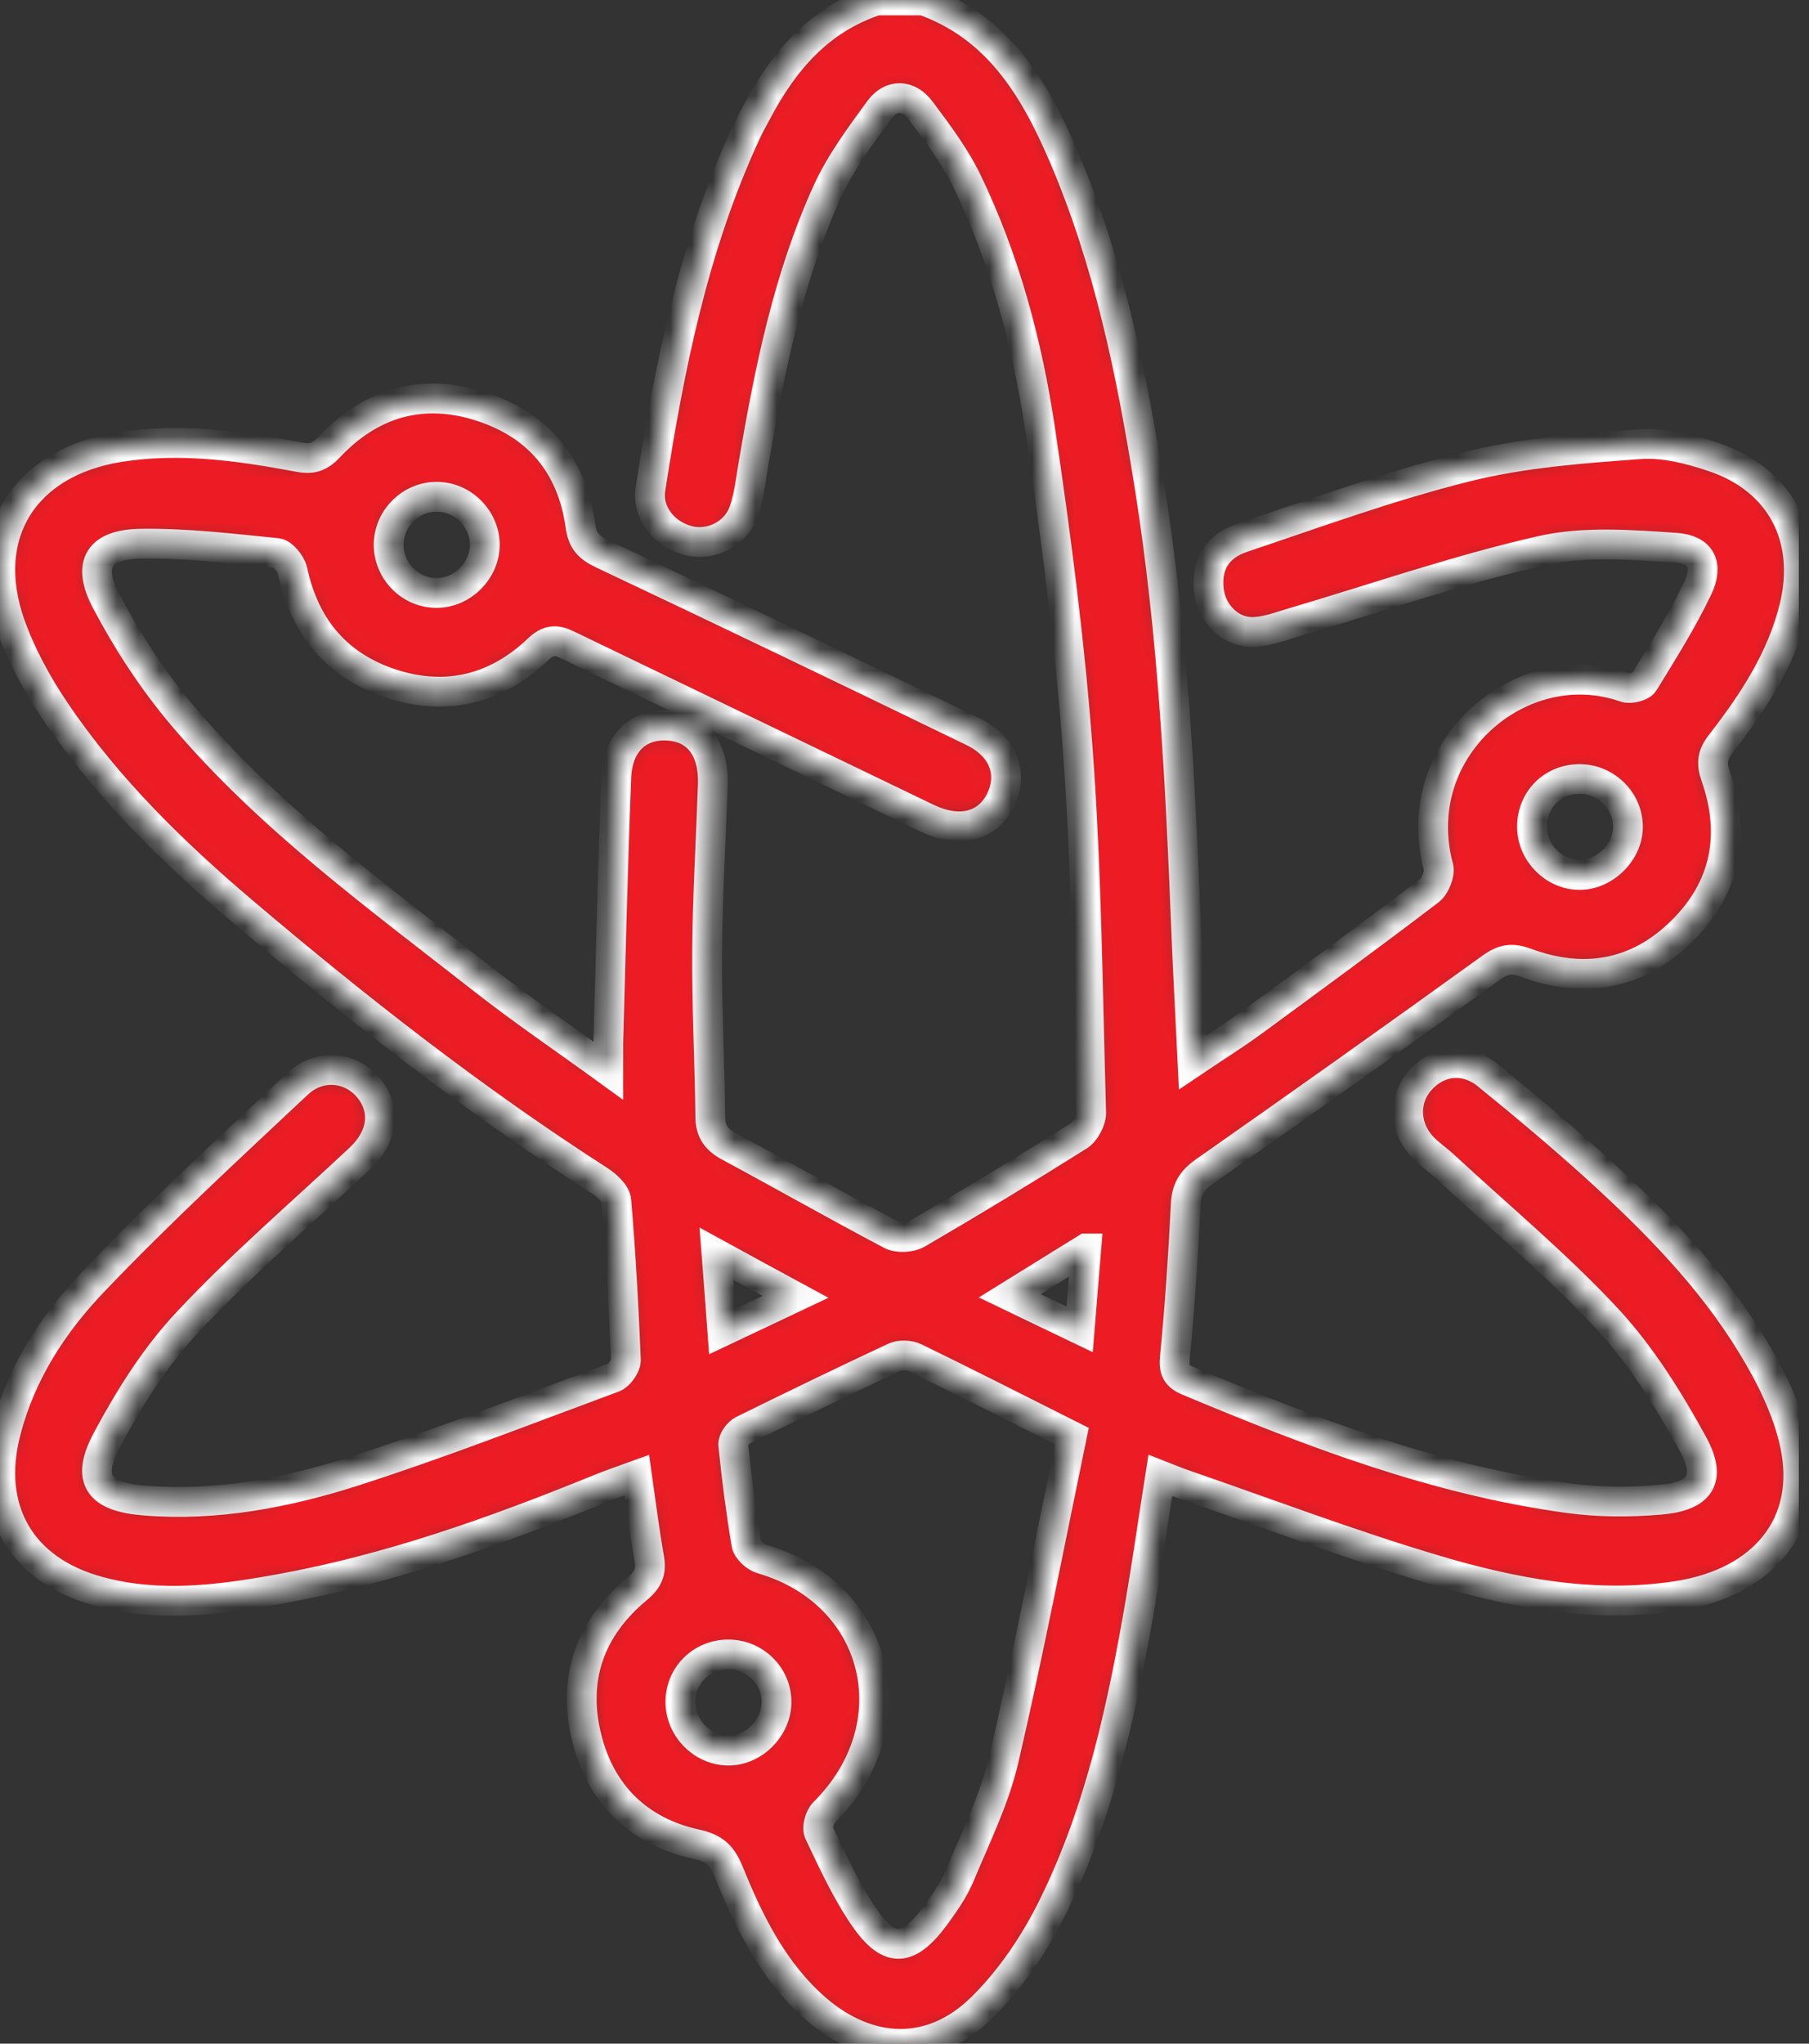 <svg width="85" height="96" viewBox="0 0 85 96" fill="none" xmlns="http://www.w3.org/2000/svg">
<rect x="0" y="0" width="85" height="96" fill="#333333" stroke="none"/>
<g clip-path="url(#clip0_158_125)">
<mask id="path-1-inside-1_158_125" fill="white">
<path d="M43.325 0C46.844 1.226 48.578 4.097 49.944 7.267C52.087 12.242 53.164 17.505 54.011 22.829C55.128 29.817 55.467 36.865 55.746 43.923C55.826 45.867 55.935 47.811 56.035 49.904C57.052 49.216 58.019 48.618 58.926 47.95C61.687 45.926 64.449 43.903 67.17 41.829C67.439 41.62 67.669 41.042 67.589 40.733C66.103 35.17 71.477 30.584 76.351 32.289C76.601 32.379 77.119 32.249 77.239 32.06C78.126 30.614 79.043 29.159 79.771 27.634C80.289 26.547 79.94 25.809 78.734 25.73C76.621 25.59 74.418 25.411 72.384 25.879C68.446 26.776 64.608 28.112 60.72 29.259C60.082 29.448 59.414 29.707 58.766 29.687C57.72 29.647 56.922 28.74 56.803 27.743C56.663 26.577 57.151 25.67 58.368 25.261C61.867 24.085 65.356 22.809 68.935 21.922C71.576 21.264 74.338 21.064 77.059 20.865C78.186 20.785 79.402 21.094 80.499 21.463C83.659 22.52 85.094 25.251 84.317 28.491C83.728 30.933 82.373 32.987 80.857 34.941C80.459 35.449 80.399 35.838 80.618 36.466C81.575 39.197 81.097 41.71 79.013 43.753C76.94 45.797 74.427 46.236 71.706 45.229C71.058 44.989 70.659 45.039 70.081 45.448C65.605 48.678 61.099 51.878 56.573 55.048C55.985 55.467 55.746 55.885 55.716 56.593C55.596 58.976 55.437 61.368 55.208 63.741C55.148 64.349 55.257 64.628 55.826 64.867C61.617 67.29 67.459 69.533 73.73 70.38C75.135 70.57 76.581 70.57 77.996 70.45C79.89 70.29 80.449 69.493 79.551 67.838C78.415 65.764 77.129 63.691 75.534 61.966C73.161 59.414 70.46 57.171 67.898 54.799C67.589 54.51 67.23 54.26 66.921 53.961C65.994 53.054 65.914 51.708 66.702 50.781C67.529 49.814 68.815 49.635 69.862 50.472C71.606 51.888 73.331 53.333 74.996 54.839C77.747 57.341 80.369 59.992 82.313 63.183C83.19 64.618 83.988 66.213 84.337 67.838C85.144 71.576 82.881 74.338 78.824 74.966C74.876 75.574 71.058 74.826 67.34 73.72C63.392 72.543 59.534 71.078 55.636 69.732C55.307 69.622 54.978 69.483 54.52 69.303C54.201 71.327 53.922 73.281 53.593 75.225C52.745 80.15 51.709 85.034 49.485 89.54C48.638 91.265 47.502 92.96 46.136 94.305C43.793 96.618 40.832 96.518 38.34 94.365C36.346 92.63 35.21 90.318 34.243 87.935C33.934 87.178 33.585 86.819 32.708 86.629C30.016 86.041 28.222 84.297 27.564 81.615C26.876 78.844 27.733 76.461 29.936 74.637C30.455 74.208 30.614 73.829 30.505 73.211C30.285 71.955 30.126 70.699 29.927 69.293C29.239 69.543 28.651 69.742 28.072 69.981C23.218 71.955 18.293 73.71 13.119 74.647C10.308 75.155 7.477 75.524 4.646 74.756C0.987 73.769 -0.678 70.908 0.279 67.23C0.987 64.498 2.502 62.166 4.396 60.192C7.467 56.972 10.746 53.951 13.996 50.901C15.033 49.934 16.508 50.113 17.326 51.11C18.163 52.137 17.994 53.403 16.897 54.43C14.196 56.962 11.364 59.384 8.832 62.086C7.317 63.691 6.091 65.645 5.044 67.599C4.017 69.503 4.626 70.32 6.809 70.49C10.168 70.759 13.438 70.131 16.598 69.124C20.725 67.798 24.773 66.213 28.84 64.708C29.099 64.608 29.418 64.159 29.408 63.88C29.308 61.388 29.169 58.896 28.959 56.404C28.93 56.055 28.481 55.656 28.132 55.437C22.27 51.669 16.797 47.392 11.484 42.886C8.155 40.065 5.034 37.024 2.582 33.386C1.735 32.13 0.987 30.754 0.479 29.328C-1.007 25.092 1.156 21.712 5.612 21.004C8.454 20.556 11.225 20.945 13.996 21.463C14.604 21.583 14.983 21.513 15.452 21.014C17.406 18.931 19.818 18.213 22.55 19.08C25.281 19.938 26.886 21.862 27.275 24.713C27.375 25.401 27.654 25.71 28.282 26.009C34.103 28.76 39.915 31.551 45.707 34.363C47.173 35.07 47.631 36.376 46.993 37.622C46.365 38.849 45.049 39.148 43.574 38.44C37.931 35.718 32.289 33.007 26.647 30.285C26.108 30.026 25.75 30.056 25.271 30.515C23.337 32.349 21.024 32.947 18.462 32.14C15.87 31.312 14.325 29.498 13.747 26.816C13.677 26.487 13.289 26.009 13.019 25.979C10.896 25.77 8.773 25.51 6.649 25.54C4.655 25.56 4.067 26.477 4.984 28.232C5.991 30.136 7.188 31.98 8.583 33.625C12.67 38.45 17.774 42.148 22.719 46.026C24.563 47.472 26.497 48.778 28.581 50.293C28.581 49.695 28.581 49.356 28.581 49.017C28.7 44.85 28.79 40.673 28.959 36.506C29.029 34.851 30.036 33.974 31.462 34.093C32.788 34.203 33.545 35.21 33.495 36.845C33.406 39.447 33.246 42.049 33.226 44.651C33.206 47.252 33.346 49.854 33.376 52.456C33.376 53.154 33.675 53.543 34.273 53.862C36.815 55.227 39.317 56.653 41.869 57.999C42.188 58.168 42.786 58.138 43.105 57.949C45.657 56.464 48.189 54.928 50.692 53.353C51.001 53.154 51.28 52.626 51.27 52.257C51.11 46.624 51.06 40.982 50.652 35.37C50.283 30.295 49.625 25.231 48.877 20.197C48.279 16.179 47.232 12.242 45.458 8.553C44.88 7.347 44.052 6.25 43.245 5.174C42.697 4.446 41.879 4.406 41.331 5.144C40.434 6.37 39.507 7.616 38.879 8.982C37.024 13.059 36.147 17.436 35.399 21.822C35.27 22.559 35.2 23.317 34.951 24.015C34.582 25.082 33.406 25.66 32.359 25.401C31.212 25.111 30.385 24.085 30.564 22.958C31.452 17.246 32.578 11.604 35.021 6.31C35.18 5.951 35.37 5.612 35.559 5.264C36.825 2.861 38.5 0.897 41.191 0.02H43.335L43.325 0ZM50.363 67.459C47.701 66.123 45.358 64.927 42.996 63.781C42.727 63.651 42.288 63.631 42.019 63.761C39.636 64.877 37.264 66.024 34.901 67.19C34.682 67.3 34.432 67.649 34.452 67.868C34.612 69.423 34.811 70.978 35.07 72.523C35.12 72.802 35.499 73.151 35.798 73.231C41.331 74.836 42.856 81.037 38.719 85.144C38.51 85.353 38.37 85.862 38.49 86.101C39.098 87.387 39.696 88.683 40.474 89.869C41.75 91.803 42.657 91.773 44.013 89.899C44.431 89.321 44.84 88.723 45.109 88.075C45.847 86.3 46.714 84.546 47.153 82.702C48.329 77.647 49.306 72.553 50.363 67.459ZM22.779 25.59C22.779 24.384 21.762 23.347 20.546 23.337C19.33 23.317 18.293 24.314 18.263 25.54C18.233 26.806 19.28 27.873 20.536 27.853C21.742 27.843 22.779 26.796 22.779 25.59ZM34.223 77.717C32.977 77.717 31.98 78.684 31.97 79.93C31.96 81.146 32.957 82.193 34.163 82.233C35.389 82.273 36.496 81.176 36.486 79.93C36.476 78.704 35.459 77.717 34.223 77.717ZM74.188 36.596C72.932 36.616 71.985 37.573 71.985 38.839C71.985 40.055 73.012 41.092 74.208 41.102C75.424 41.111 76.541 39.975 76.491 38.769C76.451 37.553 75.414 36.576 74.178 36.596H74.188ZM33.665 58.896C33.764 60.182 33.854 61.308 33.944 62.544C35.12 61.986 36.187 61.478 37.373 60.92C36.097 60.232 34.961 59.604 33.665 58.896ZM51.031 58.647C49.794 59.414 48.678 60.102 47.442 60.87C48.618 61.438 49.615 61.907 50.731 62.445C50.841 61.089 50.931 59.953 51.041 58.647H51.031Z"/>
</mask>
<path d="M43.325 0C46.844 1.226 48.578 4.097 49.944 7.267C52.087 12.242 53.164 17.505 54.011 22.829C55.128 29.817 55.467 36.865 55.746 43.923C55.826 45.867 55.935 47.811 56.035 49.904C57.052 49.216 58.019 48.618 58.926 47.95C61.687 45.926 64.449 43.903 67.17 41.829C67.439 41.62 67.669 41.042 67.589 40.733C66.103 35.17 71.477 30.584 76.351 32.289C76.601 32.379 77.119 32.249 77.239 32.06C78.126 30.614 79.043 29.159 79.771 27.634C80.289 26.547 79.94 25.809 78.734 25.73C76.621 25.59 74.418 25.411 72.384 25.879C68.446 26.776 64.608 28.112 60.72 29.259C60.082 29.448 59.414 29.707 58.766 29.687C57.72 29.647 56.922 28.74 56.803 27.743C56.663 26.577 57.151 25.67 58.368 25.261C61.867 24.085 65.356 22.809 68.935 21.922C71.576 21.264 74.338 21.064 77.059 20.865C78.186 20.785 79.402 21.094 80.499 21.463C83.659 22.52 85.094 25.251 84.317 28.491C83.728 30.933 82.373 32.987 80.857 34.941C80.459 35.449 80.399 35.838 80.618 36.466C81.575 39.197 81.097 41.71 79.013 43.753C76.94 45.797 74.427 46.236 71.706 45.229C71.058 44.989 70.659 45.039 70.081 45.448C65.605 48.678 61.099 51.878 56.573 55.048C55.985 55.467 55.746 55.885 55.716 56.593C55.596 58.976 55.437 61.368 55.208 63.741C55.148 64.349 55.257 64.628 55.826 64.867C61.617 67.29 67.459 69.533 73.73 70.38C75.135 70.57 76.581 70.57 77.996 70.45C79.89 70.29 80.449 69.493 79.551 67.838C78.415 65.764 77.129 63.691 75.534 61.966C73.161 59.414 70.46 57.171 67.898 54.799C67.589 54.51 67.23 54.26 66.921 53.961C65.994 53.054 65.914 51.708 66.702 50.781C67.529 49.814 68.815 49.635 69.862 50.472C71.606 51.888 73.331 53.333 74.996 54.839C77.747 57.341 80.369 59.992 82.313 63.183C83.19 64.618 83.988 66.213 84.337 67.838C85.144 71.576 82.881 74.338 78.824 74.966C74.876 75.574 71.058 74.826 67.34 73.72C63.392 72.543 59.534 71.078 55.636 69.732C55.307 69.622 54.978 69.483 54.52 69.303C54.201 71.327 53.922 73.281 53.593 75.225C52.745 80.15 51.709 85.034 49.485 89.54C48.638 91.265 47.502 92.96 46.136 94.305C43.793 96.618 40.832 96.518 38.34 94.365C36.346 92.63 35.21 90.318 34.243 87.935C33.934 87.178 33.585 86.819 32.708 86.629C30.016 86.041 28.222 84.297 27.564 81.615C26.876 78.844 27.733 76.461 29.936 74.637C30.455 74.208 30.614 73.829 30.505 73.211C30.285 71.955 30.126 70.699 29.927 69.293C29.239 69.543 28.651 69.742 28.072 69.981C23.218 71.955 18.293 73.71 13.119 74.647C10.308 75.155 7.477 75.524 4.646 74.756C0.987 73.769 -0.678 70.908 0.279 67.23C0.987 64.498 2.502 62.166 4.396 60.192C7.467 56.972 10.746 53.951 13.996 50.901C15.033 49.934 16.508 50.113 17.326 51.11C18.163 52.137 17.994 53.403 16.897 54.43C14.196 56.962 11.364 59.384 8.832 62.086C7.317 63.691 6.091 65.645 5.044 67.599C4.017 69.503 4.626 70.32 6.809 70.49C10.168 70.759 13.438 70.131 16.598 69.124C20.725 67.798 24.773 66.213 28.84 64.708C29.099 64.608 29.418 64.159 29.408 63.88C29.308 61.388 29.169 58.896 28.959 56.404C28.93 56.055 28.481 55.656 28.132 55.437C22.27 51.669 16.797 47.392 11.484 42.886C8.155 40.065 5.034 37.024 2.582 33.386C1.735 32.13 0.987 30.754 0.479 29.328C-1.007 25.092 1.156 21.712 5.612 21.004C8.454 20.556 11.225 20.945 13.996 21.463C14.604 21.583 14.983 21.513 15.452 21.014C17.406 18.931 19.818 18.213 22.55 19.08C25.281 19.938 26.886 21.862 27.275 24.713C27.375 25.401 27.654 25.71 28.282 26.009C34.103 28.76 39.915 31.551 45.707 34.363C47.173 35.07 47.631 36.376 46.993 37.622C46.365 38.849 45.049 39.148 43.574 38.44C37.931 35.718 32.289 33.007 26.647 30.285C26.108 30.026 25.75 30.056 25.271 30.515C23.337 32.349 21.024 32.947 18.462 32.14C15.87 31.312 14.325 29.498 13.747 26.816C13.677 26.487 13.289 26.009 13.019 25.979C10.896 25.77 8.773 25.51 6.649 25.54C4.655 25.56 4.067 26.477 4.984 28.232C5.991 30.136 7.188 31.98 8.583 33.625C12.67 38.45 17.774 42.148 22.719 46.026C24.563 47.472 26.497 48.778 28.581 50.293C28.581 49.695 28.581 49.356 28.581 49.017C28.7 44.85 28.79 40.673 28.959 36.506C29.029 34.851 30.036 33.974 31.462 34.093C32.788 34.203 33.545 35.21 33.495 36.845C33.406 39.447 33.246 42.049 33.226 44.651C33.206 47.252 33.346 49.854 33.376 52.456C33.376 53.154 33.675 53.543 34.273 53.862C36.815 55.227 39.317 56.653 41.869 57.999C42.188 58.168 42.786 58.138 43.105 57.949C45.657 56.464 48.189 54.928 50.692 53.353C51.001 53.154 51.28 52.626 51.27 52.257C51.11 46.624 51.06 40.982 50.652 35.37C50.283 30.295 49.625 25.231 48.877 20.197C48.279 16.179 47.232 12.242 45.458 8.553C44.88 7.347 44.052 6.25 43.245 5.174C42.697 4.446 41.879 4.406 41.331 5.144C40.434 6.37 39.507 7.616 38.879 8.982C37.024 13.059 36.147 17.436 35.399 21.822C35.27 22.559 35.2 23.317 34.951 24.015C34.582 25.082 33.406 25.66 32.359 25.401C31.212 25.111 30.385 24.085 30.564 22.958C31.452 17.246 32.578 11.604 35.021 6.31C35.18 5.951 35.37 5.612 35.559 5.264C36.825 2.861 38.5 0.897 41.191 0.02H43.335L43.325 0ZM50.363 67.459C47.701 66.123 45.358 64.927 42.996 63.781C42.727 63.651 42.288 63.631 42.019 63.761C39.636 64.877 37.264 66.024 34.901 67.19C34.682 67.3 34.432 67.649 34.452 67.868C34.612 69.423 34.811 70.978 35.07 72.523C35.12 72.802 35.499 73.151 35.798 73.231C41.331 74.836 42.856 81.037 38.719 85.144C38.51 85.353 38.37 85.862 38.49 86.101C39.098 87.387 39.696 88.683 40.474 89.869C41.75 91.803 42.657 91.773 44.013 89.899C44.431 89.321 44.84 88.723 45.109 88.075C45.847 86.3 46.714 84.546 47.153 82.702C48.329 77.647 49.306 72.553 50.363 67.459ZM22.779 25.59C22.779 24.384 21.762 23.347 20.546 23.337C19.33 23.317 18.293 24.314 18.263 25.54C18.233 26.806 19.28 27.873 20.536 27.853C21.742 27.843 22.779 26.796 22.779 25.59ZM34.223 77.717C32.977 77.717 31.98 78.684 31.97 79.93C31.96 81.146 32.957 82.193 34.163 82.233C35.389 82.273 36.496 81.176 36.486 79.93C36.476 78.704 35.459 77.717 34.223 77.717ZM74.188 36.596C72.932 36.616 71.985 37.573 71.985 38.839C71.985 40.055 73.012 41.092 74.208 41.102C75.424 41.111 76.541 39.975 76.491 38.769C76.451 37.553 75.414 36.576 74.178 36.596H74.188ZM33.665 58.896C33.764 60.182 33.854 61.308 33.944 62.544C35.12 61.986 36.187 61.478 37.373 60.92C36.097 60.232 34.961 59.604 33.665 58.896ZM51.031 58.647C49.794 59.414 48.678 60.102 47.442 60.87C48.618 61.438 49.615 61.907 50.731 62.445C50.841 61.089 50.931 59.953 51.041 58.647H51.031Z" fill="#ED1C24" stroke="white" stroke-width="1.4" mask="url(#path-1-inside-1_158_125)"/>
</g>
<defs>
<clipPath id="clip0_158_125">
<rect width="84.526" height="96" fill="white"/>
</clipPath>
</defs>
</svg>
